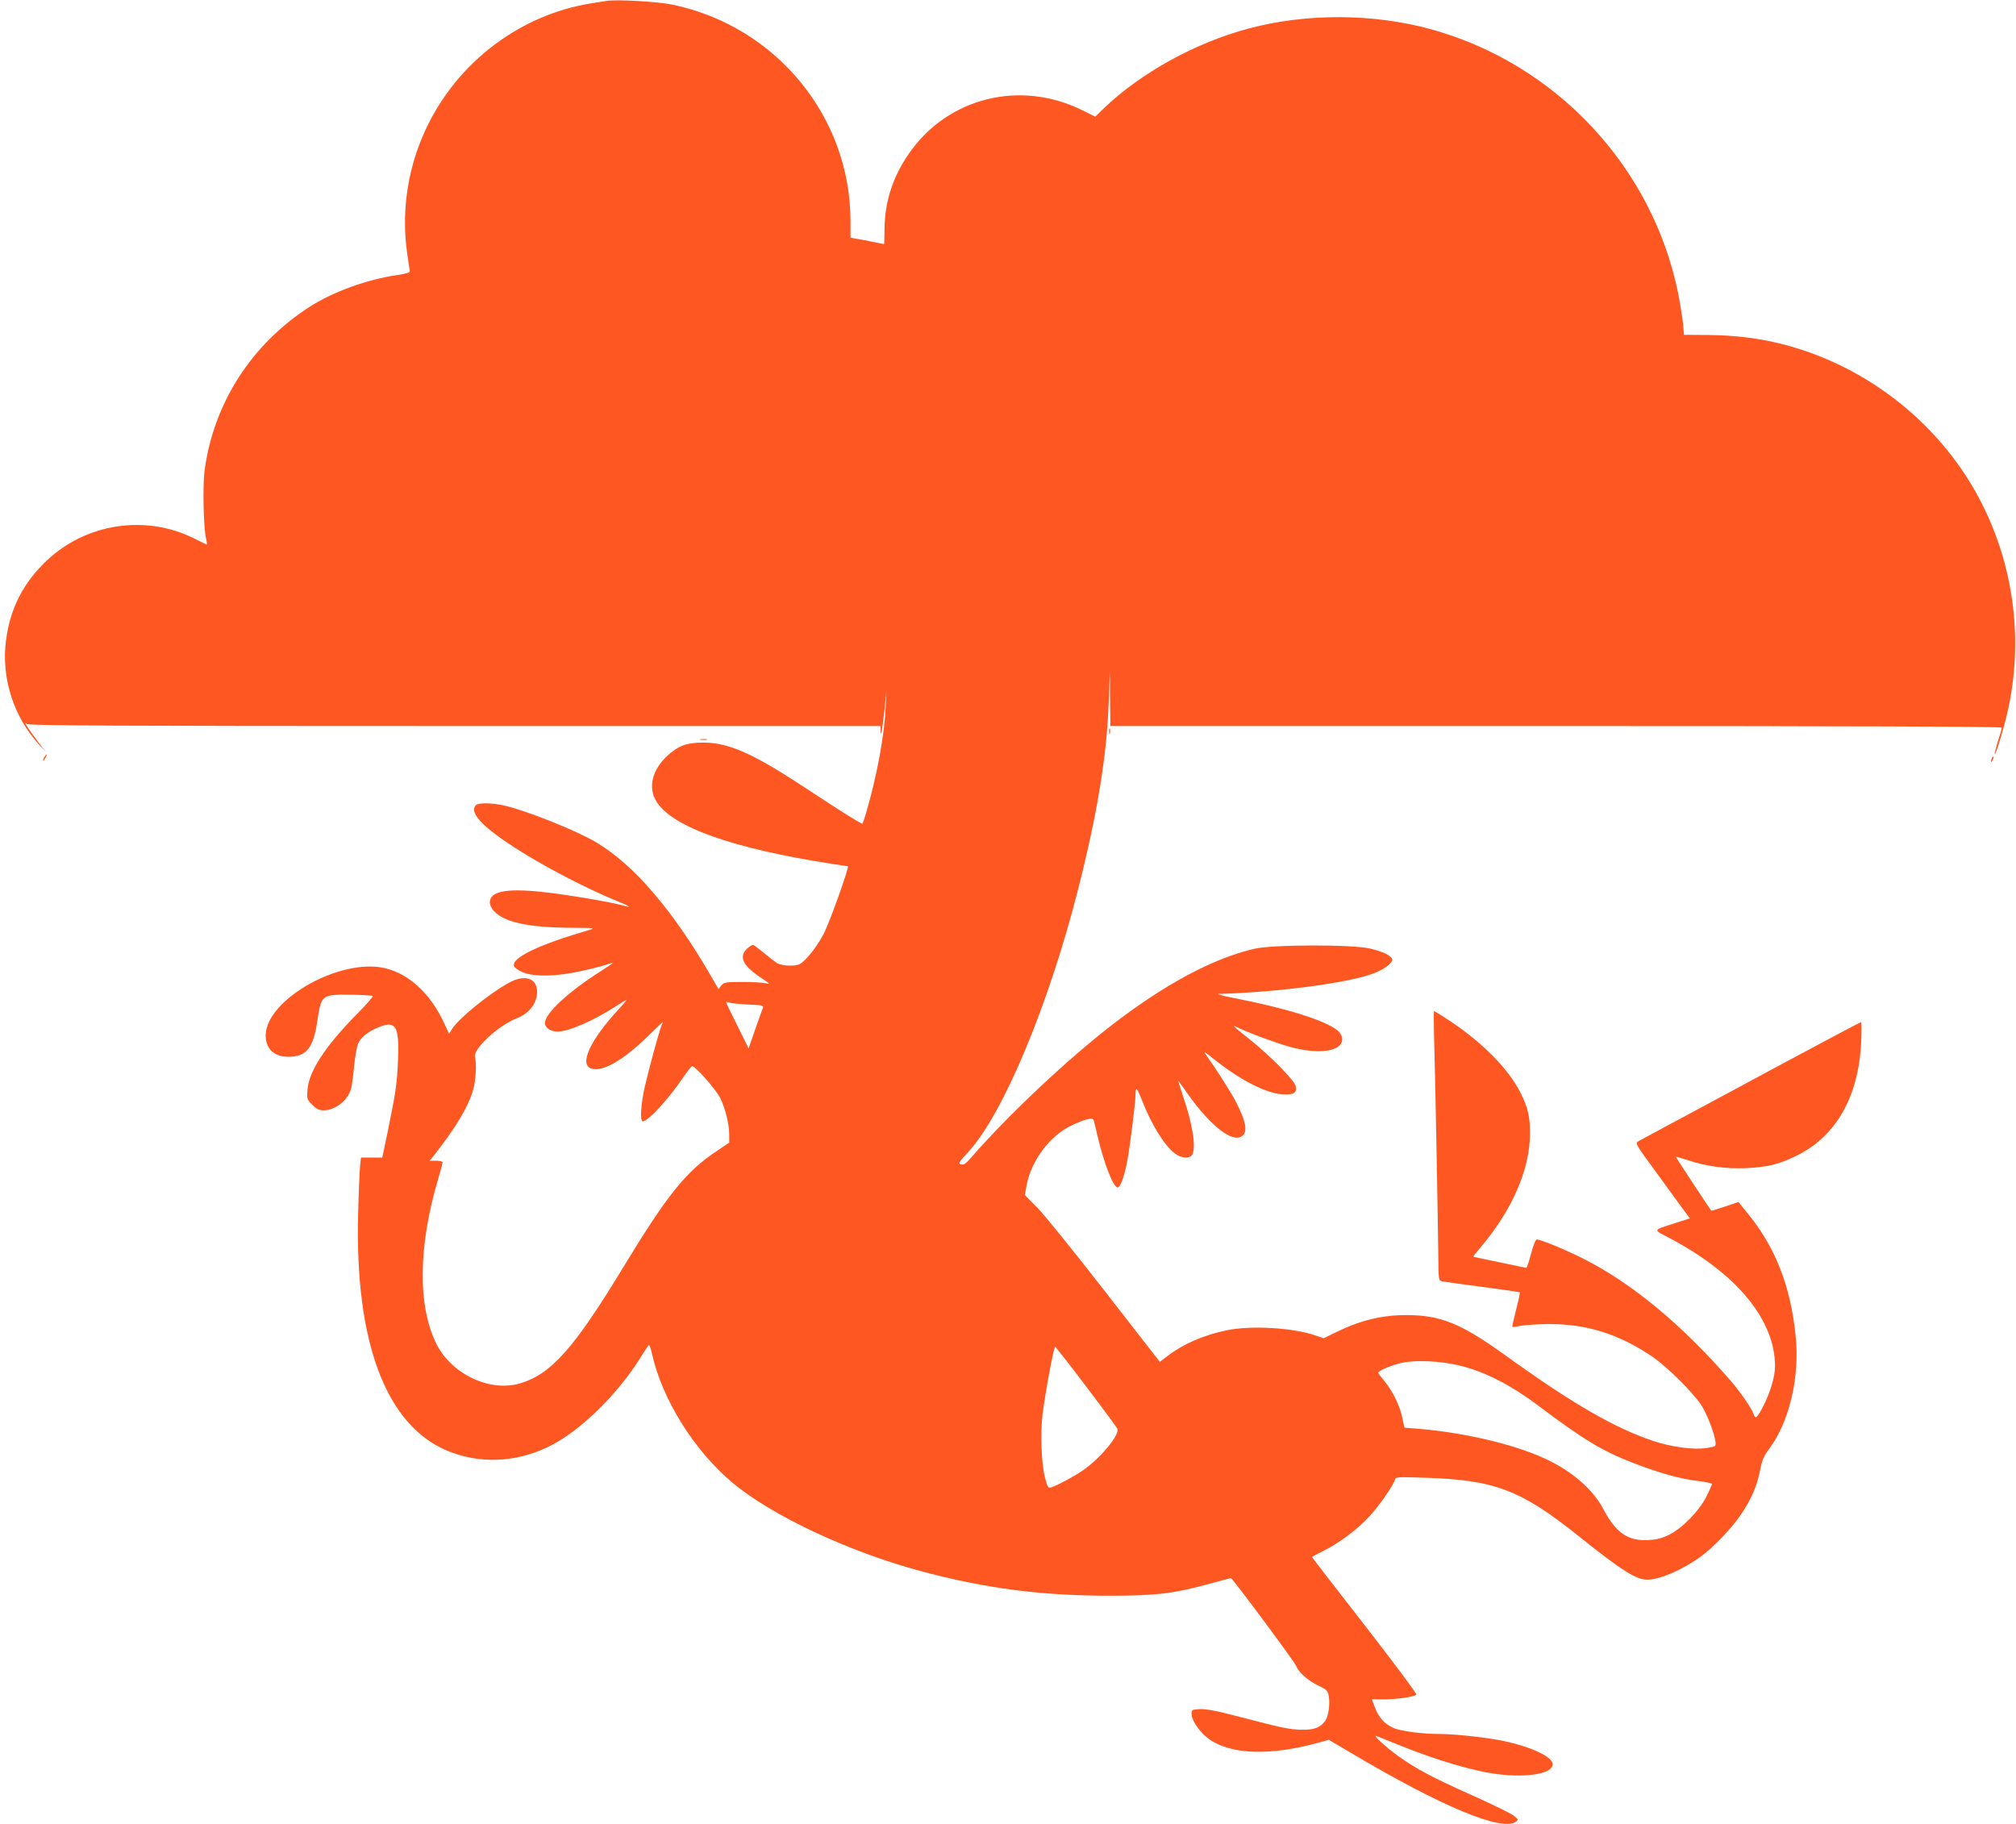 <?xml version="1.0" standalone="no"?>
<!DOCTYPE svg PUBLIC "-//W3C//DTD SVG 20010904//EN"
 "http://www.w3.org/TR/2001/REC-SVG-20010904/DTD/svg10.dtd">
<svg version="1.0" xmlns="http://www.w3.org/2000/svg"
 width="1280pt" height="1158pt" viewBox="0 0 1280 1158"
 preserveAspectRatio="xMidYMid meet">
<g transform="translate(0,1158) scale(0.1,-0.1)"
fill="#ff5722" stroke="none">
<path d="M3850 11574 c-14 -2 -56 -9 -95 -15 -474 -75 -888 -403 -1075 -853
-97 -230 -130 -488 -95 -732 8 -56 15 -107 17 -115 2 -9 -20 -16 -77 -25 -195
-28 -411 -107 -559 -202 -370 -238 -610 -613 -667 -1039 -13 -96 -7 -371 10
-436 5 -21 6 -37 3 -35 -4 2 -41 20 -83 41 -307 151 -681 94 -931 -141 -151
-143 -234 -306 -260 -509 -31 -239 49 -486 212 -663 l42 -45 -34 43 c-52 69
-78 105 -90 127 -9 16 -8 18 3 8 10 -10 567 -13 2716 -13 l2703 0 1 -27 c1
-50 9 -8 24 123 l13 129 -5 -110 c-8 -177 -57 -439 -124 -667 -11 -38 -22 -68
-24 -68 -11 0 -152 89 -352 221 -339 224 -495 294 -658 294 -104 0 -156 -19
-225 -81 -100 -91 -128 -206 -71 -295 101 -161 487 -297 1107 -393 56 -9 104
-16 107 -16 12 0 -114 -353 -153 -429 -42 -81 -114 -172 -152 -192 -31 -17
-116 -12 -146 7 -15 10 -53 39 -85 66 -32 26 -61 48 -65 48 -16 0 -54 -33 -61
-54 -18 -46 18 -94 119 -160 52 -35 53 -36 20 -29 -19 5 -86 8 -148 8 -106 0
-115 -2 -132 -22 l-18 -23 -48 83 c-242 418 -490 707 -729 849 -127 75 -436
199 -582 233 -77 18 -165 19 -181 3 -51 -51 61 -160 333 -324 165 -99 377
-207 527 -270 117 -48 142 -62 77 -44 -76 22 -373 72 -519 87 -229 24 -330 3
-330 -67 0 -15 11 -39 24 -53 68 -73 218 -106 494 -108 154 -1 156 -1 107 -16
-315 -91 -491 -176 -471 -228 3 -9 27 -26 53 -37 70 -32 218 -29 376 7 65 14
136 32 157 40 22 8 40 12 40 10 0 -2 -30 -22 -67 -46 -210 -132 -363 -273
-363 -335 0 -30 36 -54 81 -54 68 0 223 67 362 156 37 24 70 44 73 44 4 0 -18
-26 -48 -58 -180 -195 -252 -349 -175 -376 70 -25 199 48 357 201 52 51 96 93
97 93 2 0 -2 -10 -7 -23 -15 -34 -79 -270 -106 -387 -25 -110 -32 -220 -13
-220 34 0 164 142 259 282 25 37 49 68 55 68 21 0 151 -148 178 -202 33 -69
57 -166 57 -233 l0 -50 -77 -52 c-197 -130 -315 -277 -598 -743 -312 -514
-457 -676 -654 -734 -191 -56 -432 58 -529 249 -121 240 -117 621 9 1046 16
54 29 103 29 109 0 5 -18 10 -41 10 l-41 0 19 23 c148 188 225 317 257 427 17
58 23 166 12 210 -13 50 149 199 264 244 81 31 130 96 130 169 0 87 -79 112
-178 57 -127 -69 -323 -229 -363 -295 l-18 -29 -27 59 c-93 207 -246 340 -414
364 -288 39 -714 -213 -723 -427 -3 -89 51 -142 144 -142 114 0 159 55 184
229 25 165 27 167 213 165 73 -1 136 -5 139 -8 4 -3 -45 -59 -109 -123 -198
-203 -298 -358 -306 -475 -4 -55 -3 -59 31 -93 27 -27 43 -35 71 -35 75 0 156
64 175 138 6 20 14 84 19 142 6 58 17 122 25 142 18 43 64 79 137 108 104 41
126 2 117 -214 -6 -145 -14 -202 -68 -464 l-32 -152 -67 0 -68 0 -6 -57 c-3
-32 -9 -167 -12 -299 -22 -814 176 -1342 565 -1505 202 -84 429 -77 637 22
203 96 452 339 605 592 19 31 37 57 40 57 3 0 12 -26 19 -57 64 -288 267 -613
510 -817 248 -208 735 -437 1190 -560 411 -111 769 -158 1205 -158 293 0 405
13 639 77 70 19 128 35 131 35 10 0 402 -528 414 -557 18 -44 75 -94 144 -127
49 -23 57 -31 63 -62 10 -54 -1 -133 -23 -162 -31 -42 -70 -56 -148 -55 -80 2
-128 12 -402 84 -141 37 -207 49 -245 47 -52 -3 -53 -3 -52 -35 2 -40 52 -112
106 -152 143 -105 403 -112 724 -19 l41 11 144 -85 c572 -339 955 -499 1044
-435 17 13 16 15 -16 40 -19 14 -135 71 -258 126 -261 117 -355 167 -472 250
-81 58 -171 141 -139 128 8 -3 77 -31 152 -61 179 -72 354 -128 503 -161 241
-55 486 -27 461 53 -14 44 -145 103 -306 137 -103 22 -308 45 -405 45 -117 0
-253 18 -299 39 -55 25 -93 67 -116 129 l-20 52 78 0 c81 0 191 16 205 30 5 4
-143 202 -327 439 -185 237 -336 433 -336 435 0 1 34 20 75 40 97 48 215 136
289 217 60 65 149 192 162 231 6 21 9 21 198 15 437 -14 604 -78 971 -372 274
-219 363 -275 434 -275 78 0 219 60 336 144 81 58 203 185 261 273 65 97 101
180 120 282 11 59 23 86 55 129 129 171 197 456 170 719 -32 318 -130 568
-309 784 l-54 67 -86 -29 c-47 -16 -86 -28 -87 -26 -10 12 -225 339 -225 342
0 2 31 -7 68 -19 121 -41 250 -59 380 -53 136 7 207 24 317 78 252 123 395
373 412 722 3 70 3 127 -1 127 -4 0 -251 -131 -549 -291 -298 -161 -609 -328
-692 -372 -82 -44 -160 -86 -172 -93 -22 -14 -20 -17 115 -201 76 -104 154
-211 174 -239 l37 -50 -87 -28 c-154 -50 -149 -40 -42 -97 428 -226 670 -520
670 -814 0 -66 -31 -169 -77 -258 -37 -70 -48 -79 -58 -48 -10 34 -86 144
-144 211 -309 356 -621 616 -930 774 -109 56 -278 126 -303 126 -8 0 -22 -34
-37 -90 -13 -49 -26 -90 -30 -90 -3 0 -80 16 -170 35 -90 19 -165 35 -167 35
-3 0 20 29 49 63 196 231 309 489 311 712 1 112 -11 168 -59 265 -81 161 -258
337 -488 483 -31 20 -59 37 -62 37 -2 0 -2 -71 0 -157 6 -176 24 -1126 27
-1386 1 -161 2 -168 22 -172 12 -3 127 -19 256 -36 129 -17 237 -32 239 -35 3
-2 -8 -52 -23 -110 -15 -59 -26 -108 -24 -109 2 -2 26 1 53 7 28 5 106 10 175
11 244 1 445 -62 658 -205 96 -64 276 -244 320 -320 36 -60 78 -174 84 -223 3
-29 2 -30 -56 -39 -80 -13 -225 6 -340 45 -247 83 -512 236 -946 549 -276 198
-404 250 -622 250 -157 0 -298 -35 -458 -115 l-65 -32 -54 18 c-142 49 -407
64 -559 33 -148 -30 -277 -86 -378 -163 l-50 -38 -350 450 c-192 247 -385 486
-428 529 l-79 80 11 61 c29 158 148 316 285 381 88 41 135 53 141 34 2 -7 14
-55 26 -107 39 -167 99 -321 126 -321 16 0 39 60 58 151 18 87 56 390 56 445
0 47 10 37 40 -41 61 -156 144 -291 211 -340 41 -31 94 -33 109 -6 25 48 2
195 -60 375 -16 50 -30 92 -30 94 0 2 16 -20 37 -49 143 -211 287 -336 357
-309 52 20 43 91 -30 230 -38 70 -126 208 -194 303 -8 12 14 -3 50 -32 166
-134 333 -221 438 -229 77 -5 99 8 88 54 -9 35 -161 190 -281 286 -121 97
-129 105 -87 84 64 -32 239 -97 332 -123 167 -46 305 -33 329 30 9 24 -2 54
-28 75 -81 65 -327 141 -661 206 -69 13 -109 25 -90 25 384 12 823 70 983 131
63 24 117 64 117 86 0 23 -58 52 -140 71 -113 27 -619 26 -735 -1 -261 -60
-568 -224 -905 -484 -286 -221 -657 -570 -896 -844 -31 -36 -45 -46 -62 -41
-20 5 -15 12 46 79 222 240 515 944 700 1679 120 475 179 834 191 1170 l8 200
1 -172 2 -173 2830 0 c1805 0 2830 -3 2830 -10 0 -5 -11 -44 -25 -87 -13 -42
-22 -79 -20 -81 7 -8 68 197 90 308 88 431 29 882 -168 1275 -250 501 -724
881 -1271 1020 -150 38 -299 56 -467 58 l-157 1 -6 71 c-4 38 -18 125 -31 192
-163 805 -777 1460 -1572 1678 -362 99 -782 102 -1147 6 -341 -89 -694 -283
-932 -513 l-50 -49 -80 40 c-396 197 -857 82 -1103 -274 -102 -147 -153 -304
-155 -477 0 -54 -2 -98 -3 -98 -1 0 -32 6 -70 14 -37 8 -85 17 -105 20 l-38 7
0 104 c0 663 -471 1237 -1128 1375 -93 20 -360 35 -422 24z m898 -6372 c91 -4
102 -6 96 -21 -4 -9 -26 -70 -49 -137 l-42 -121 -71 144 c-40 79 -72 146 -72
149 0 3 8 3 18 -1 9 -5 63 -10 120 -13z m2147 -2424 c105 -138 194 -259 199
-269 18 -38 -109 -191 -224 -269 -56 -38 -158 -92 -196 -104 -19 -6 -23 0 -39
61 -23 89 -30 275 -16 399 13 116 72 434 80 433 3 0 92 -113 196 -251z m2390
127 c148 -38 313 -123 475 -245 299 -225 414 -294 620 -373 159 -61 288 -97
398 -110 50 -6 92 -15 92 -19 0 -5 -16 -41 -36 -81 -47 -92 -154 -202 -239
-243 -45 -22 -78 -30 -133 -33 -126 -6 -204 48 -282 197 -66 126 -199 241
-369 320 -210 97 -544 173 -855 194 l-39 3 -13 61 c-15 77 -63 174 -115 236
-21 26 -39 49 -39 52 0 10 65 40 130 58 93 26 269 19 405 -17z"/>
<path d="M7042 6935 c0 -16 2 -22 5 -12 2 9 2 23 0 30 -3 6 -5 -1 -5 -18z"/>
<path d="M4448 6883 c12 -2 30 -2 40 0 9 3 -1 5 -23 4 -22 0 -30 -2 -17 -4z"/>
<path d="M280 6770 c-6 -11 -8 -20 -6 -20 3 0 10 9 16 20 6 11 8 20 6 20 -3 0
-10 -9 -16 -20z"/>
<path d="M12646 6765 c-9 -26 -7 -32 5 -12 6 10 9 21 6 23 -2 3 -7 -2 -11 -11z"/>
</g>
</svg>
